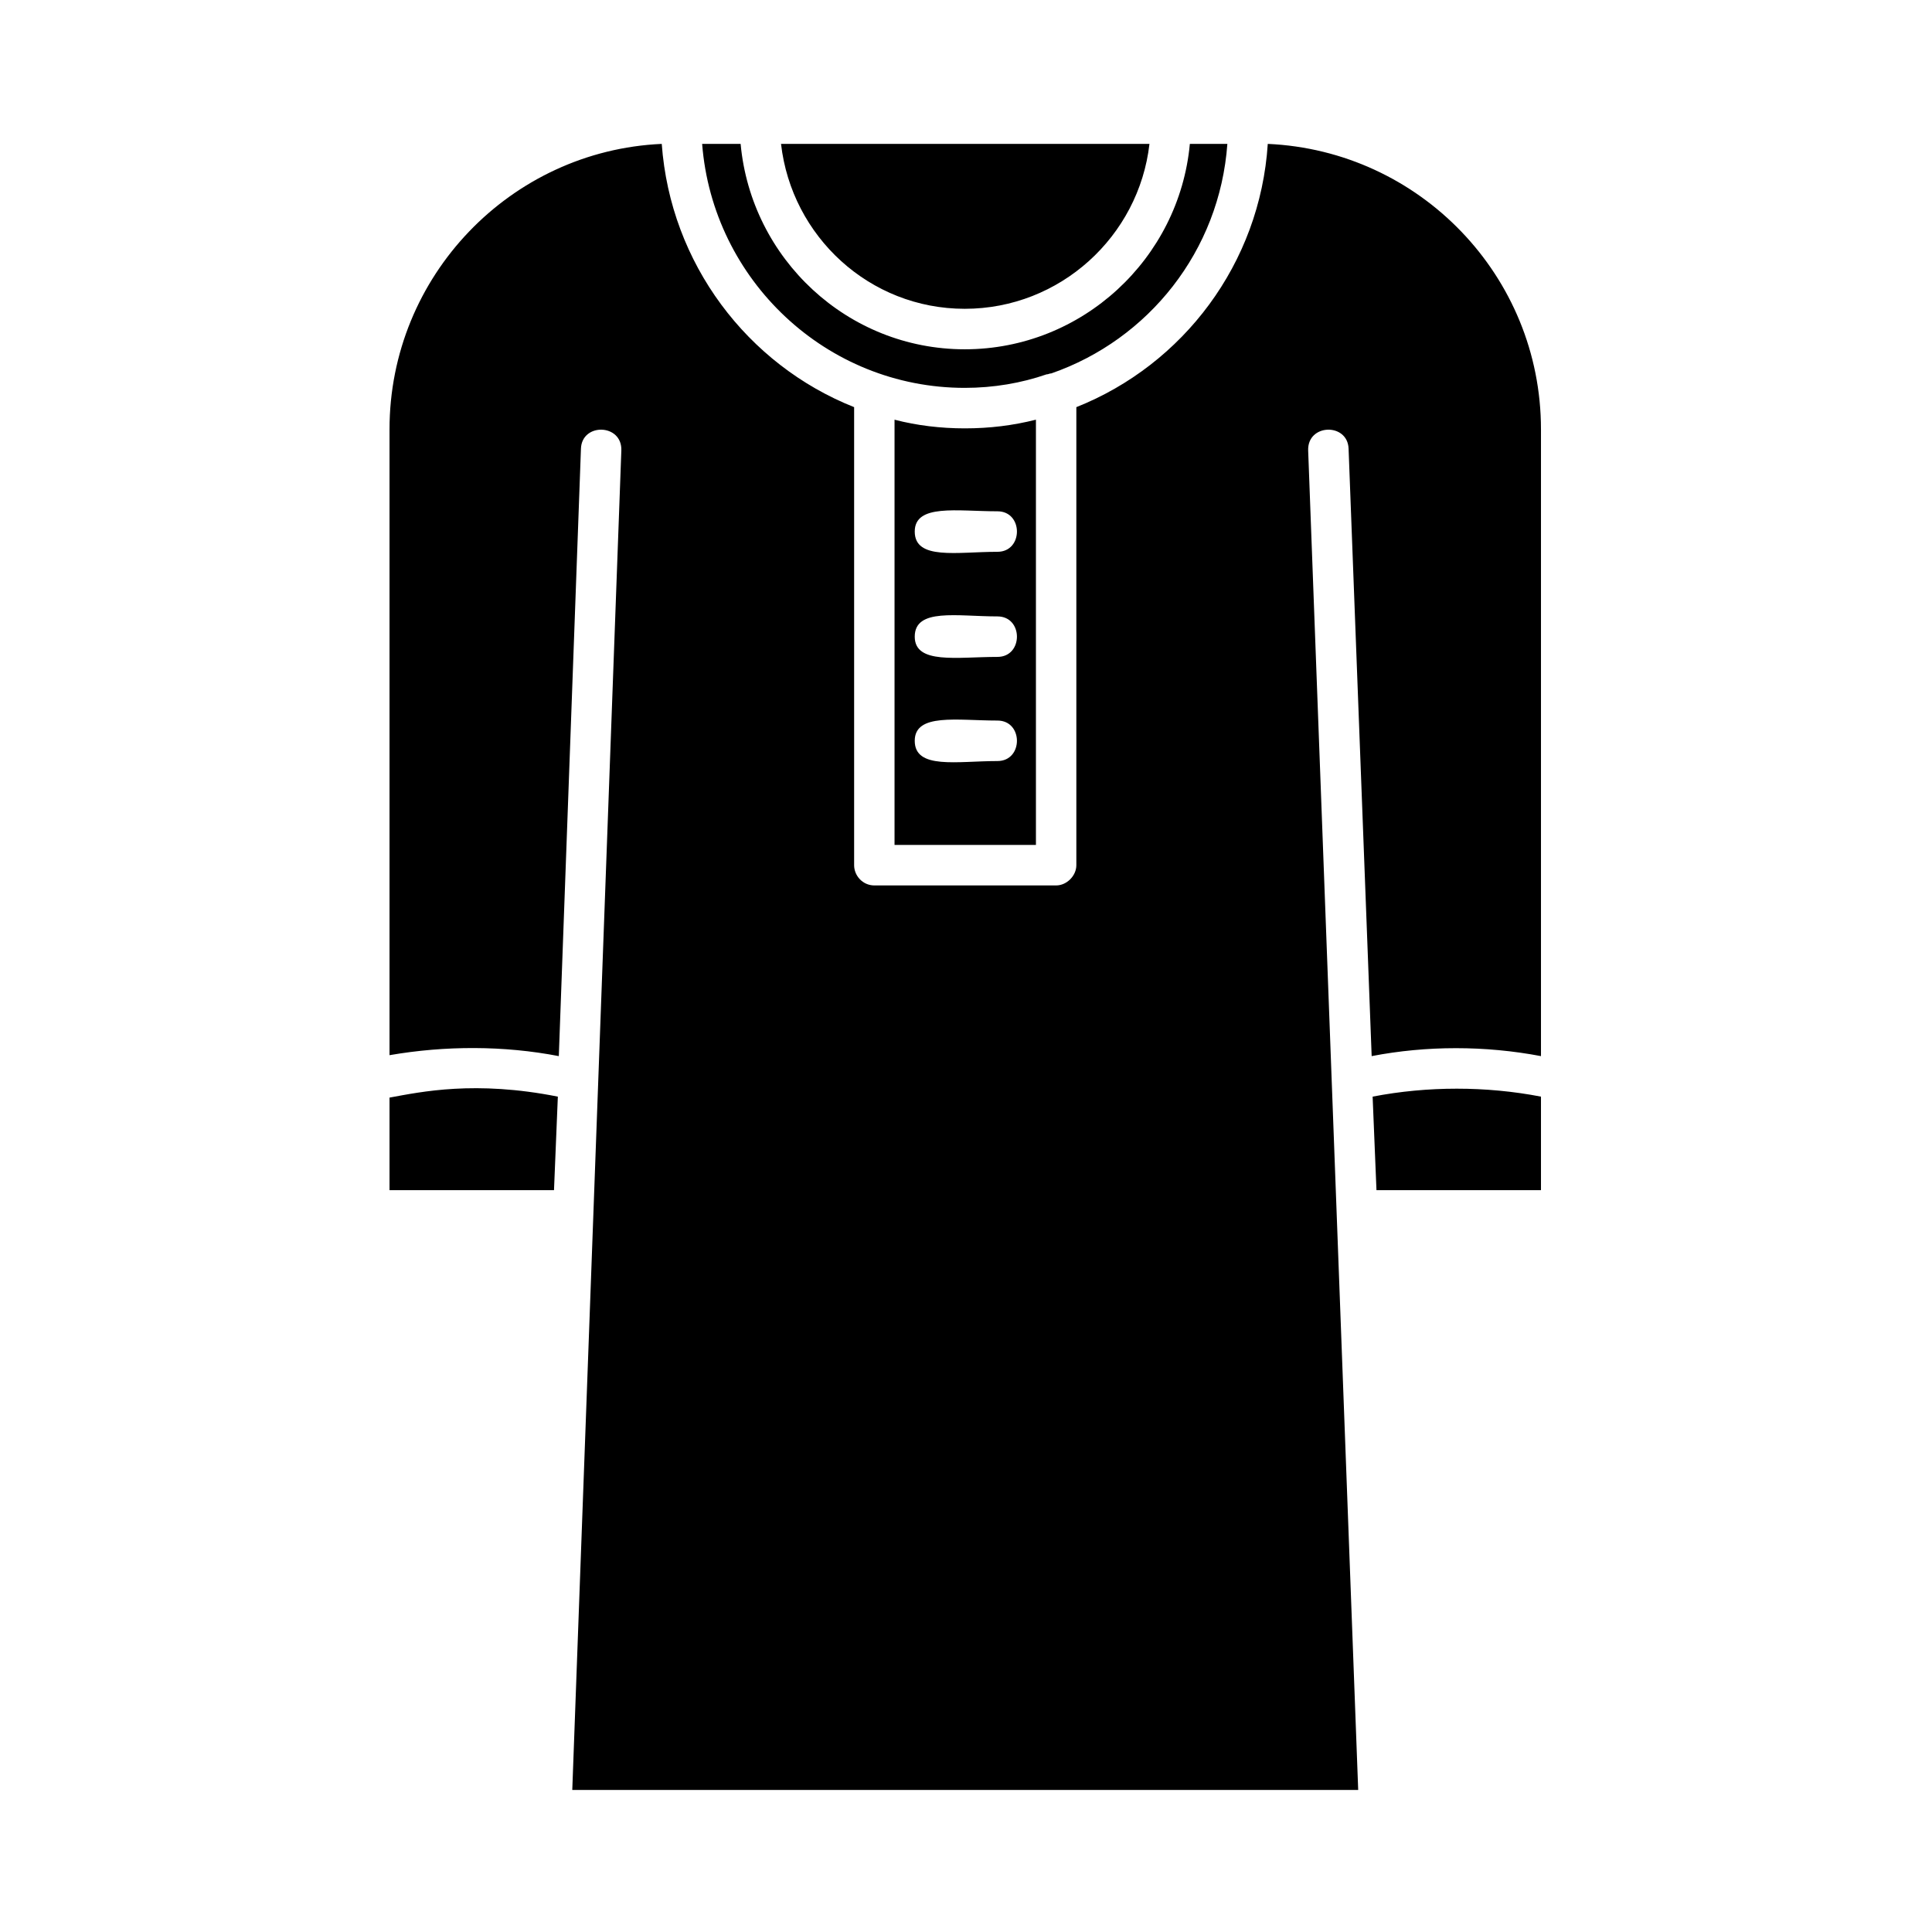 <svg xmlns="http://www.w3.org/2000/svg" xmlns:xlink="http://www.w3.org/1999/xlink" width="500" viewBox="0 0 375 375" height="500" preserveAspectRatio="xMidYMid meet"><defs><clipPath id="403c5d26f4"><path d="M 75.602 27.93 L 299.102 27.93 L 299.102 347.43 L 75.602 347.43 Z M 75.602 27.93 " clip-rule="nonzero"></path></clipPath></defs><rect x="-37.5" width="450" fill="#ffffff" y="-37.5" height="450" fill-opacity="1"></rect><rect x="-37.5" width="450" fill="#ffffff" y="-37.5" height="450" fill-opacity="1"></rect><rect x="-37.5" width="450" fill="#ffffff" y="-37.5" height="450" fill-opacity="1"></rect><g clip-path="url(#403c5d26f4)"><path fill="#000000" d="M 267.172 231.012 L 299.102 231.012 L 299.102 212.855 C 288.457 210.797 277.066 210.797 266.426 212.855 Z M 193.605 147.719 C 185.766 147.719 177.551 149.406 177.551 143.789 C 177.551 138.363 185.766 139.859 193.605 139.859 C 198.648 139.859 198.648 147.719 193.605 147.719 Z M 193.605 127.504 C 185.766 127.504 177.551 129.004 177.551 123.574 C 177.551 117.961 185.766 119.645 193.605 119.645 C 198.648 119.645 198.648 127.504 193.605 127.504 Z M 193.605 107.105 C 185.766 107.105 177.551 108.789 177.551 103.172 C 177.551 97.746 185.766 99.242 193.605 99.242 C 198.648 99.242 198.648 107.105 193.605 107.105 Z M 299.102 204.992 L 299.102 83.332 C 299.102 53.574 275.574 29.242 246.074 27.93 C 244.578 51.141 229.645 70.793 208.918 79.027 L 208.918 167.934 C 208.918 169.992 207.051 171.863 204.996 171.863 L 169.707 171.863 C 167.469 171.863 165.785 169.992 165.785 167.934 L 165.785 79.027 C 145.062 70.793 130.125 51.141 128.445 27.93 C 99.129 29.242 75.605 53.574 75.605 83.332 L 75.605 204.809 C 86.434 202.934 97.824 202.934 108.465 204.992 L 112.762 87.078 C 112.945 82.023 120.789 82.211 120.602 87.449 L 111.078 347.43 L 263.625 347.43 L 253.914 87.449 C 253.73 82.211 261.57 82.023 261.758 87.078 L 266.238 204.992 C 276.883 202.934 288.27 202.934 299.102 204.992 Z M 201.074 81.461 C 196.594 82.586 192.113 83.145 187.258 83.145 C 182.59 83.145 177.922 82.586 173.629 81.461 L 173.629 164.004 L 201.074 164.004 Z M 238.23 27.93 L 230.949 27.93 C 228.895 50.203 210.039 67.797 187.258 67.797 C 164.48 67.797 145.809 50.203 143.754 27.93 L 136.285 27.93 C 138.34 54.32 160.371 75.285 187.258 75.285 C 192.859 75.285 198.273 74.348 203.129 72.664 C 203.504 72.664 203.691 72.477 204.062 72.477 C 222.922 65.926 236.738 48.707 238.23 27.93 Z M 223.109 27.93 L 151.598 27.93 C 153.652 45.898 168.773 59.938 187.258 59.938 C 205.742 59.938 221.055 45.898 223.109 27.93 Z M 75.605 213.043 L 75.605 231.012 L 107.531 231.012 L 108.277 212.855 C 92.223 209.672 81.766 211.918 75.605 213.043 Z M 75.605 213.043 " fill-opacity="1" fill-rule="evenodd"></path></g></svg>